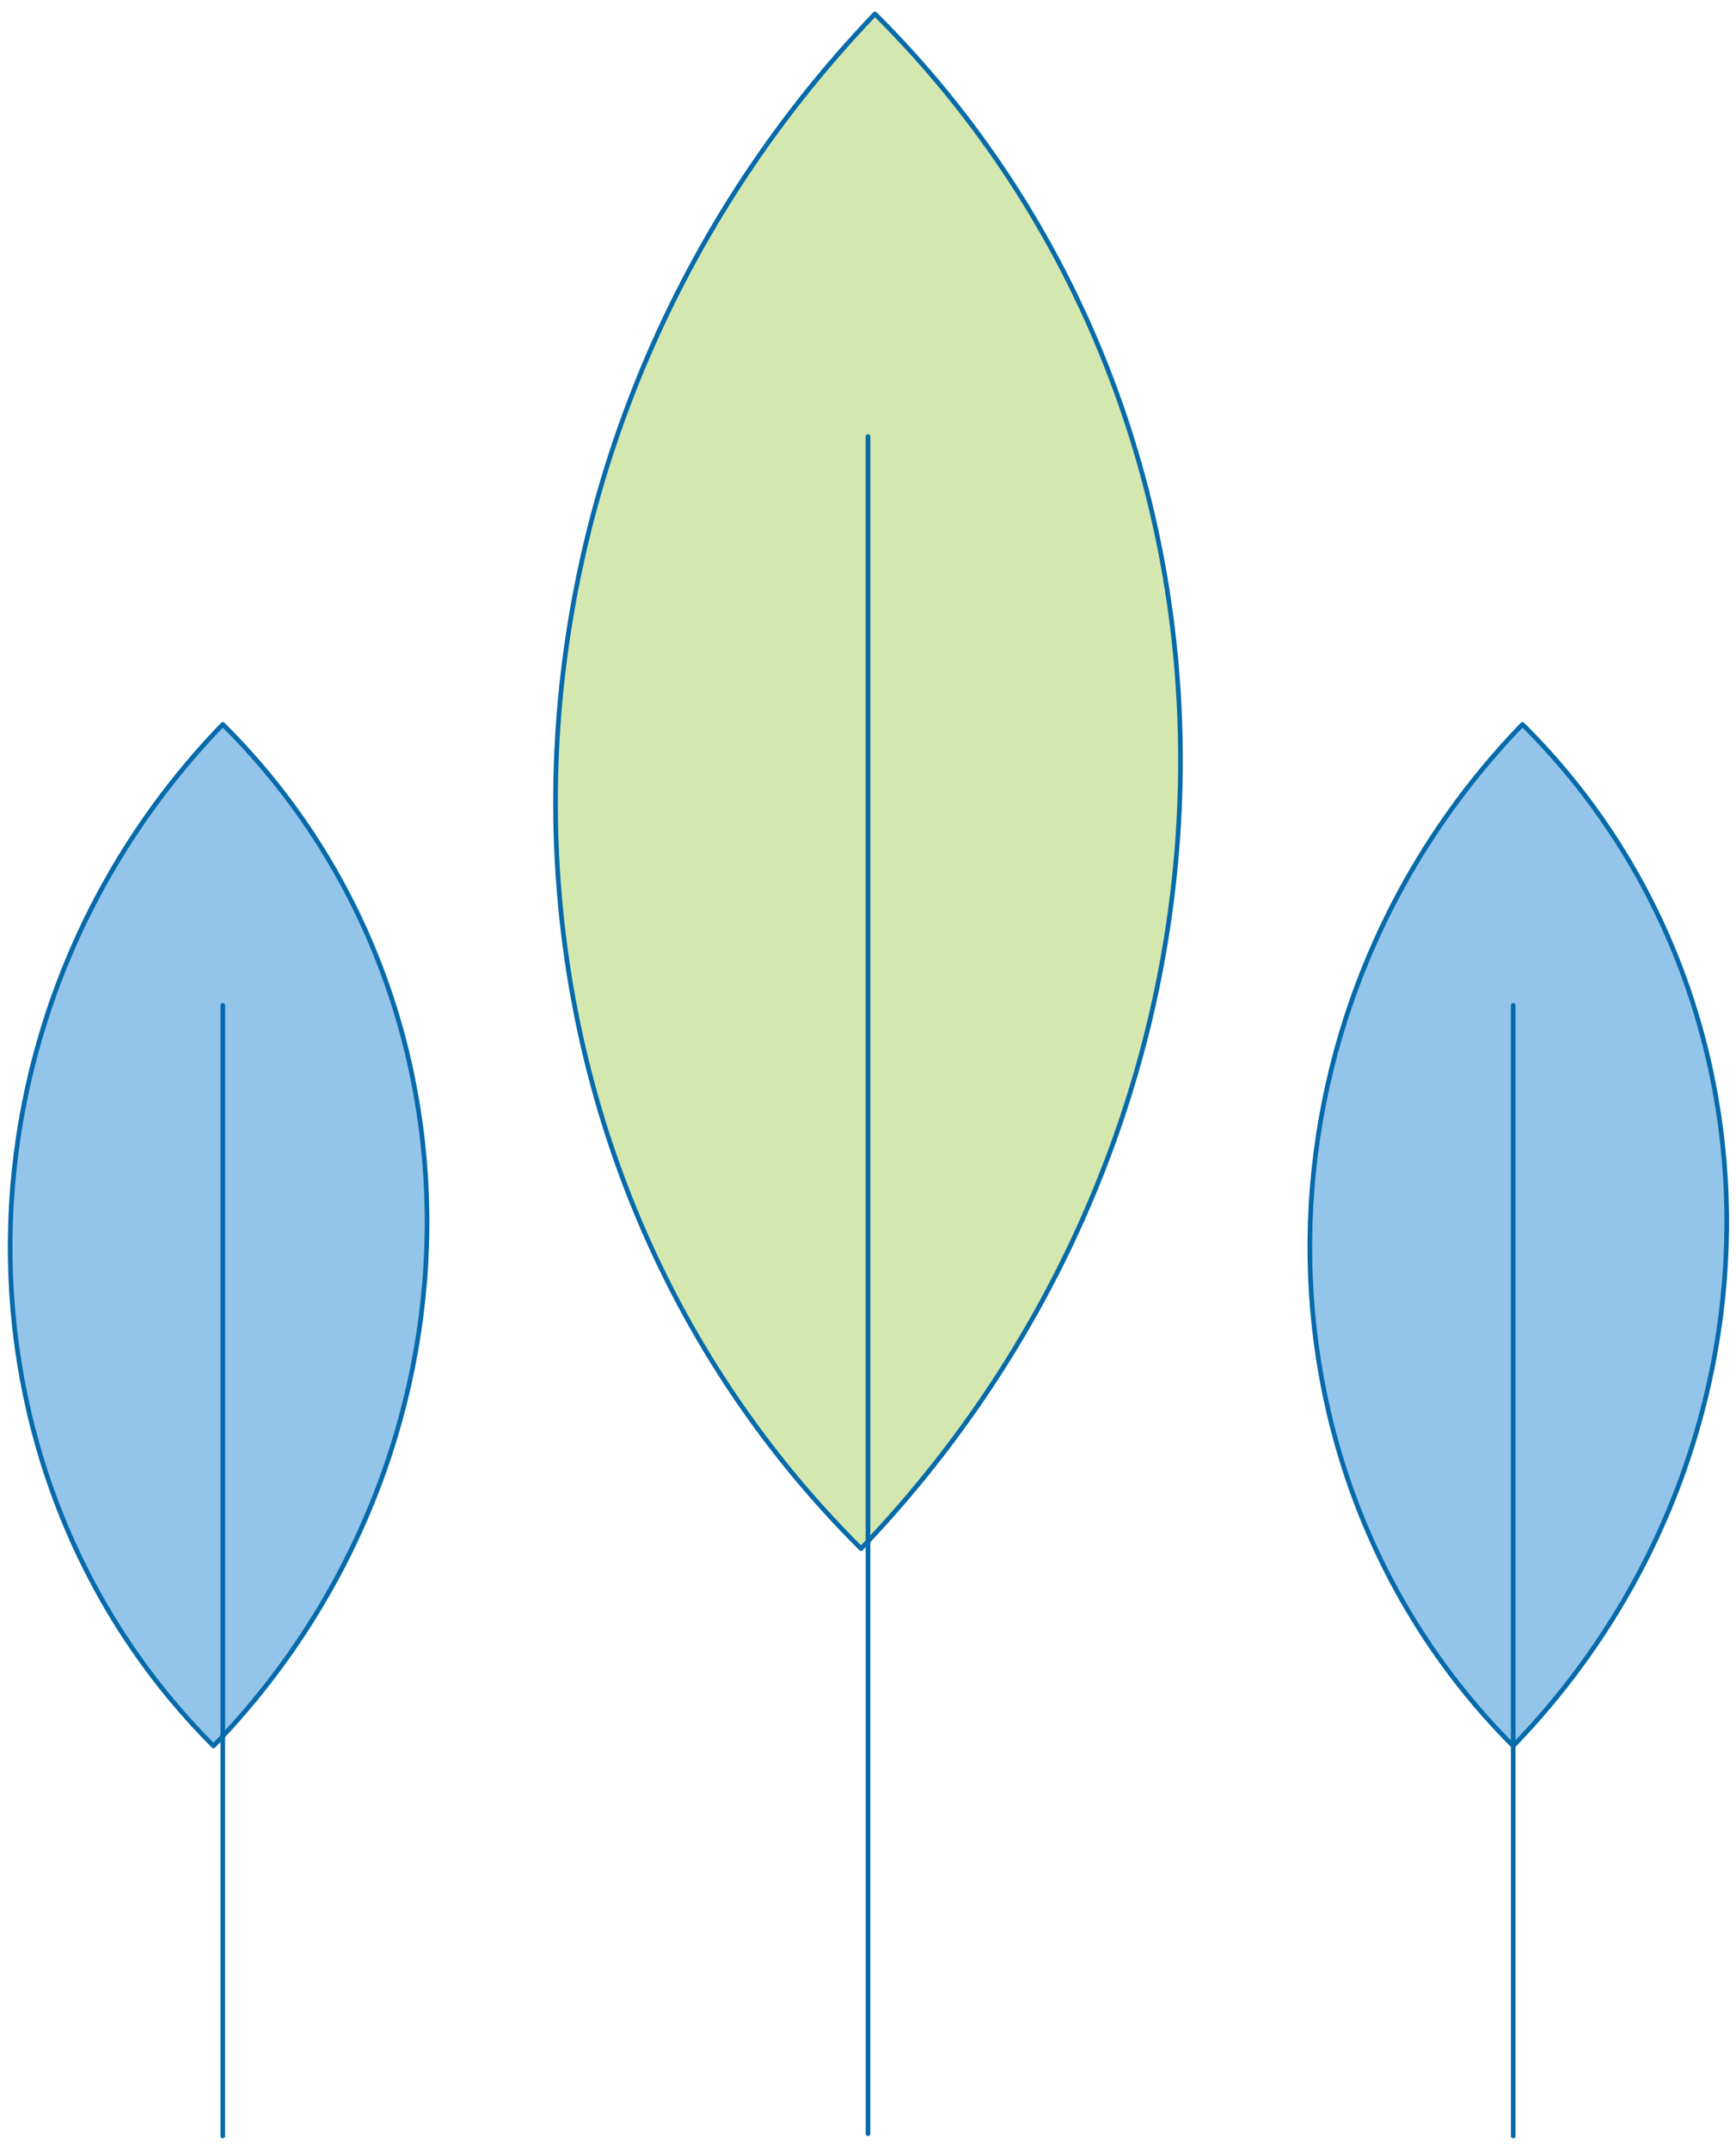 <?xml version="1.0" encoding="utf-8"?>
<!-- Generator: Adobe Illustrator 27.7.0, SVG Export Plug-In . SVG Version: 6.00 Build 0)  -->
<svg version="1.1" id="Layer_1" xmlns="http://www.w3.org/2000/svg" xmlns:xlink="http://www.w3.org/1999/xlink" x="0px" y="0px"
	 viewBox="0 0 74.8 92.6" style="enable-background:new 0 0 74.8 92.6;" xml:space="preserve">
<style type="text/css">
	.st0{fill:#D4E7AF;}
	.st1{fill:none;stroke:#076AAA;stroke-width:0.2;stroke-linecap:round;stroke-linejoin:round;stroke-miterlimit:10;}
	.st2{fill:#93C4EA;}
</style>
<g>
	<path class="st0" d="M37.1,66.7C19.3,49,19.6,19.5,37.7,0.6C55.5,18.3,55.2,47.8,37.1,66.7"/>
	<path class="st1" d="M37.1,66.7C19.3,49,19.6,19.5,37.7,0.6C55.5,18.3,55.2,47.8,37.1,66.7z"/>
	<line class="st1" x1="37.4" y1="18.8" x2="37.4" y2="91.9"/>
	<g>
		<path class="st2" d="M65.2,75.2c-11.8-11.8-11.7-31.5,0.4-44C77.5,43,77.3,62.7,65.2,75.2"/>
		<path class="st1" d="M65.2,75.2c-11.8-11.8-11.7-31.5,0.4-44C77.5,43,77.3,62.7,65.2,75.2z"/>
	</g>
	<line class="st1" x1="65.2" y1="43.3" x2="65.2" y2="92"/>
	<g>
		<path class="st2" d="M9.2,75.2c-11.8-11.8-11.7-31.5,0.4-44C21.5,43,21.3,62.7,9.2,75.2"/>
		<path class="st1" d="M9.2,75.2c-11.8-11.8-11.7-31.5,0.4-44C21.5,43,21.3,62.7,9.2,75.2z"/>
	</g>
	<line class="st1" x1="9.6" y1="43.3" x2="9.6" y2="92"/>
</g>
</svg>
